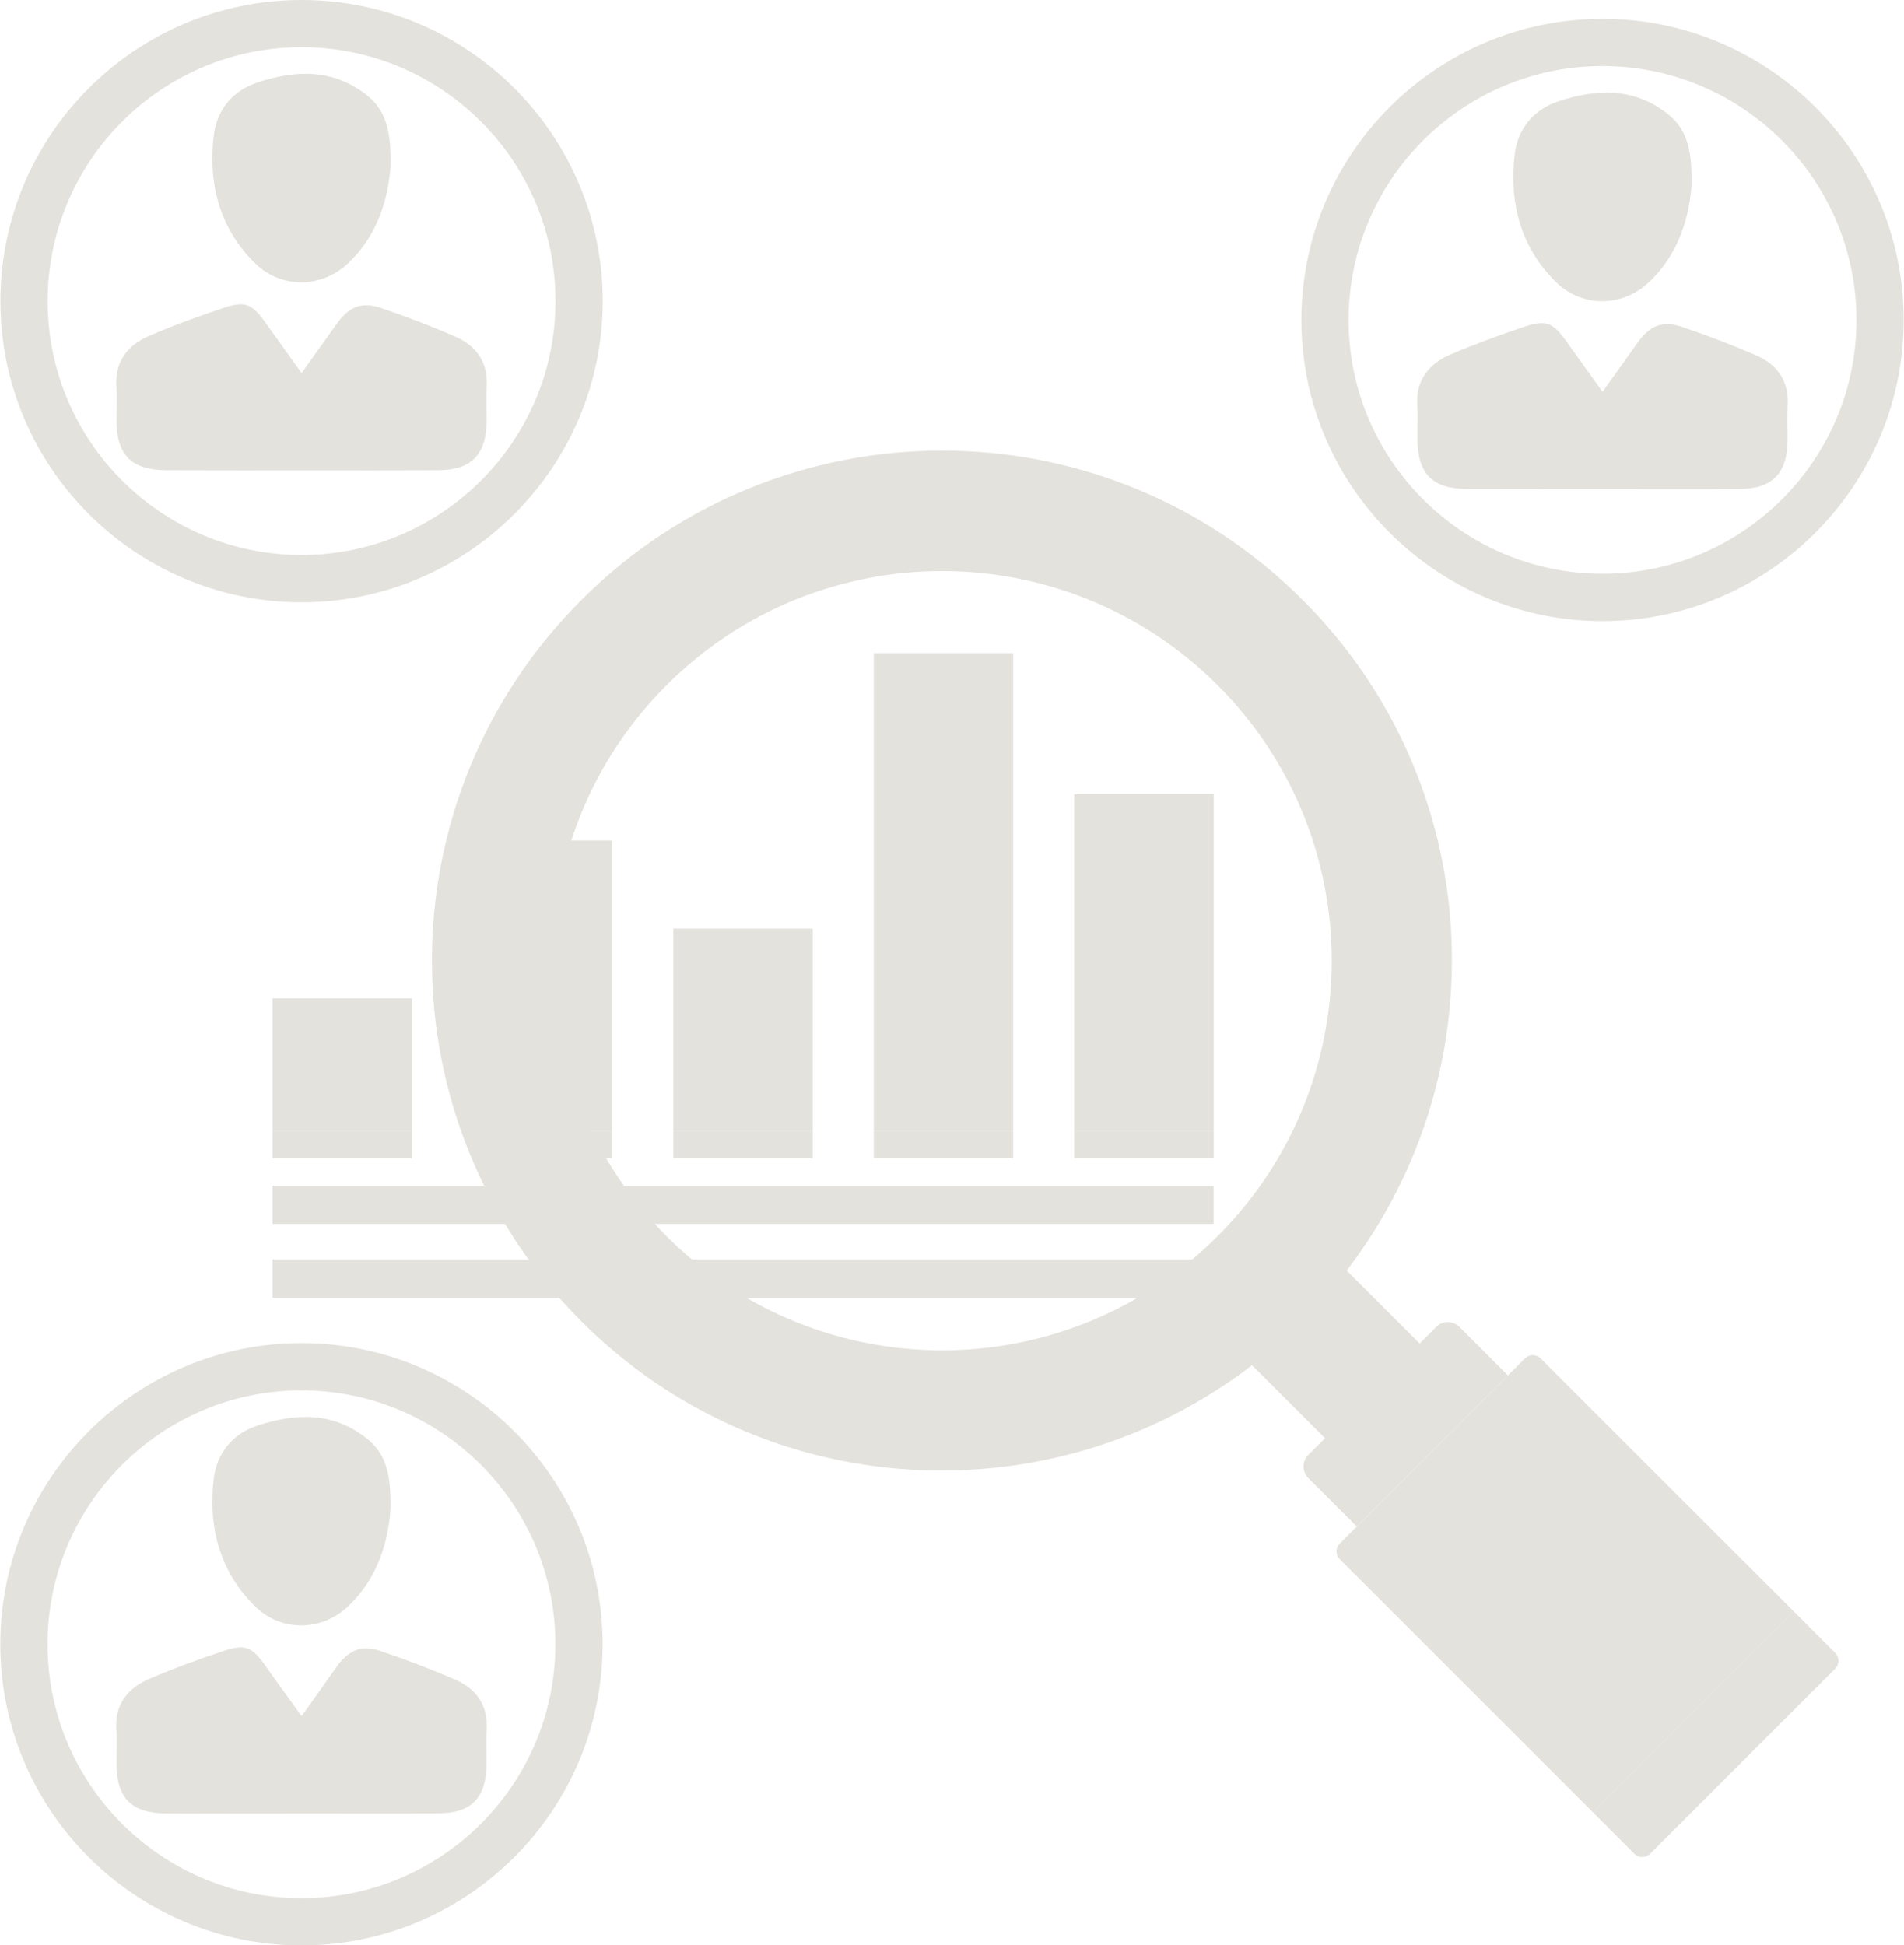 <?xml version="1.0" encoding="UTF-8" standalone="no"?><svg xmlns="http://www.w3.org/2000/svg" xmlns:xlink="http://www.w3.org/1999/xlink" fill="#000000" height="75" preserveAspectRatio="xMidYMid meet" version="1" viewBox="13.3 12.5 73.4 75.0" width="73.4" zoomAndPan="magnify"><g fill="#e4e2dd" id="change1_1"><path d="M 38.996 60.16 C 33.129 54.293 33.129 44.781 38.996 38.914 C 44.859 33.051 54.371 33.051 60.238 38.914 C 66.105 44.781 66.105 54.293 60.238 60.16 C 54.371 66.027 44.859 66.027 38.996 60.16 Z M 61.566 65.133 L 64.699 68.266 L 68.348 64.617 L 65.215 61.484 C 71.133 53.773 70.582 42.691 63.523 35.633 C 55.844 27.953 43.391 27.953 35.711 35.633 C 28.031 43.312 28.031 55.762 35.711 63.441 C 42.773 70.504 53.855 71.055 61.566 65.133" fill="inherit"/><path d="M 63.734 68.59 L 68.668 63.656 C 68.914 63.41 69.312 63.41 69.559 63.656 L 71.43 65.527 L 65.605 71.352 L 63.734 69.48 C 63.488 69.234 63.488 68.836 63.734 68.59" fill="inherit"/><path d="M 64.949 72.613 C 64.781 72.445 64.781 72.176 64.949 72.008 L 72.086 64.871 C 72.254 64.703 72.523 64.703 72.691 64.871 L 82.453 74.629 L 74.711 82.371 L 64.949 72.613" fill="inherit"/><path d="M 82.453 74.629 L 84.047 76.227 C 84.215 76.395 84.215 76.664 84.047 76.832 L 76.91 83.969 C 76.742 84.137 76.473 84.137 76.305 83.969 L 74.711 82.371 L 82.453 74.629" fill="inherit"/><path d="M 23.805 50.992 L 29.18 50.992 L 29.18 56.105 L 23.805 56.105 L 23.805 50.992" fill="inherit"/><path d="M 23.805 56.105 L 29.18 56.105 L 29.18 57.16 L 23.805 57.16 L 23.805 56.105" fill="inherit"/><path d="M 31.531 56.105 L 36.906 56.105 L 36.906 57.16 L 31.531 57.16 L 31.531 56.105" fill="inherit"/><path d="M 31.531 44.902 L 36.906 44.902 L 36.906 56.105 L 31.531 56.105 L 31.531 44.902" fill="inherit"/><path d="M 39.258 56.105 L 44.633 56.105 L 44.633 57.16 L 39.258 57.16 L 39.258 56.105" fill="inherit"/><path d="M 39.258 48.301 L 44.633 48.301 L 44.633 56.105 L 39.258 56.105 L 39.258 48.301" fill="inherit"/><path d="M 46.984 37.68 L 52.359 37.68 L 52.359 56.105 L 46.984 56.105 L 46.984 37.68" fill="inherit"/><path d="M 46.984 56.105 L 52.359 56.105 L 52.359 57.16 L 46.984 57.16 L 46.984 56.105" fill="inherit"/><path d="M 54.711 43.121 L 60.09 43.121 L 60.09 56.105 L 54.711 56.105 L 54.711 43.121" fill="inherit"/><path d="M 54.711 56.105 L 60.09 56.105 L 60.09 57.16 L 54.711 57.16 L 54.711 56.105" fill="inherit"/><path d="M 23.805 58.211 L 60.086 58.211 L 60.086 59.688 L 23.805 59.688 L 23.805 58.211" fill="inherit"/><path d="M 23.805 61.055 L 60.086 61.055 L 60.086 62.531 L 23.805 62.531 L 23.805 61.055" fill="inherit"/><path d="M 75.078 27.605 C 75.562 26.926 75.984 26.344 76.398 25.754 C 76.883 25.062 77.367 24.84 78.133 25.098 C 79.105 25.426 80.066 25.793 81.008 26.203 C 81.812 26.555 82.266 27.18 82.215 28.113 C 82.191 28.57 82.215 29.031 82.211 29.492 C 82.195 30.758 81.617 31.344 80.363 31.352 C 78.746 31.363 77.125 31.355 75.508 31.355 C 73.625 31.355 71.746 31.359 69.863 31.352 C 68.52 31.348 67.953 30.773 67.945 29.434 C 67.941 28.996 67.965 28.559 67.938 28.121 C 67.879 27.152 68.379 26.531 69.203 26.172 C 70.145 25.77 71.109 25.414 72.082 25.09 C 72.91 24.816 73.168 24.938 73.684 25.66 C 74.125 26.277 74.57 26.898 75.078 27.605" fill="inherit"/><path d="M 78.508 19.66 C 78.418 20.805 78.059 22.262 76.859 23.387 C 75.848 24.34 74.297 24.363 73.297 23.387 C 71.914 22.035 71.477 20.316 71.691 18.461 C 71.805 17.488 72.395 16.727 73.391 16.402 C 74.867 15.918 76.301 15.871 77.602 16.902 C 78.359 17.508 78.535 18.336 78.508 19.66" fill="inherit"/><path d="M 75.078 15.047 C 69.68 15.047 65.289 19.438 65.289 24.836 C 65.289 30.23 69.68 34.621 75.078 34.621 C 80.473 34.621 84.867 30.23 84.867 24.836 C 84.867 19.438 80.473 15.047 75.078 15.047 Z M 75.078 36.445 C 68.676 36.445 63.469 31.234 63.469 24.836 C 63.469 18.434 68.676 13.227 75.078 13.227 C 81.477 13.227 86.688 18.434 86.688 24.836 C 86.688 31.234 81.477 36.445 75.078 36.445" fill="inherit"/><path d="M 24.926 26.883 C 25.41 26.203 25.832 25.617 26.246 25.031 C 26.727 24.34 27.215 24.113 27.98 24.371 C 28.953 24.703 29.914 25.066 30.852 25.477 C 31.66 25.828 32.113 26.457 32.062 27.387 C 32.039 27.848 32.062 28.305 32.059 28.766 C 32.039 30.031 31.465 30.621 30.211 30.629 C 28.594 30.637 26.973 30.633 25.355 30.633 C 23.473 30.633 21.594 30.637 19.711 30.629 C 18.367 30.621 17.797 30.047 17.789 28.711 C 17.789 28.273 17.812 27.832 17.785 27.398 C 17.727 26.426 18.227 25.805 19.047 25.449 C 19.988 25.043 20.957 24.691 21.93 24.367 C 22.758 24.09 23.016 24.215 23.531 24.934 C 23.973 25.555 24.418 26.172 24.926 26.883" fill="inherit"/><path d="M 28.355 18.938 C 28.266 20.078 27.906 21.539 26.707 22.66 C 25.695 23.613 24.145 23.637 23.145 22.66 C 21.762 21.309 21.324 19.594 21.539 17.734 C 21.652 16.766 22.242 16 23.238 15.676 C 24.715 15.191 26.148 15.145 27.449 16.176 C 28.207 16.781 28.383 17.609 28.355 18.938" fill="inherit"/><path d="M 24.926 14.32 C 19.527 14.32 15.137 18.711 15.137 24.109 C 15.137 29.508 19.527 33.898 24.926 33.898 C 30.32 33.898 34.715 29.508 34.715 24.109 C 34.715 18.711 30.32 14.32 24.926 14.32 Z M 24.926 35.719 C 18.523 35.719 13.316 30.512 13.316 24.109 C 13.316 17.707 18.523 12.5 24.926 12.5 C 31.328 12.5 36.535 17.707 36.535 24.109 C 36.535 30.512 31.328 35.719 24.926 35.719" fill="inherit"/><path d="M 24.926 78.664 C 25.41 77.984 25.832 77.398 26.242 76.809 C 26.727 76.121 27.215 75.898 27.977 76.156 C 28.949 76.48 29.91 76.848 30.852 77.258 C 31.66 77.609 32.113 78.238 32.062 79.168 C 32.035 79.629 32.062 80.09 32.055 80.547 C 32.039 81.812 31.465 82.402 30.211 82.406 C 28.59 82.418 26.973 82.41 25.352 82.41 C 23.473 82.41 21.59 82.418 19.711 82.41 C 18.363 82.402 17.797 81.828 17.789 80.488 C 17.785 80.051 17.812 79.613 17.785 79.176 C 17.723 78.207 18.223 77.586 19.047 77.23 C 19.988 76.824 20.957 76.469 21.93 76.148 C 22.758 75.871 23.016 75.996 23.527 76.715 C 23.969 77.336 24.414 77.953 24.926 78.664" fill="inherit"/><path d="M 28.352 70.719 C 28.266 71.859 27.906 73.32 26.707 74.441 C 25.691 75.395 24.145 75.418 23.145 74.441 C 21.762 73.09 21.324 71.371 21.539 69.516 C 21.652 68.547 22.242 67.781 23.234 67.457 C 24.715 66.973 26.145 66.926 27.445 67.961 C 28.207 68.562 28.379 69.391 28.352 70.719" fill="inherit"/><path d="M 24.922 66.102 C 19.527 66.102 15.133 70.492 15.133 75.891 C 15.133 81.289 19.527 85.68 24.922 85.68 C 30.32 85.68 34.711 81.289 34.711 75.891 C 34.711 70.492 30.32 66.102 24.922 66.102 Z M 24.922 87.5 C 18.523 87.5 13.312 82.293 13.312 75.891 C 13.312 69.488 18.523 64.281 24.922 64.281 C 31.324 64.281 36.531 69.488 36.531 75.891 C 36.531 82.293 31.324 87.5 24.922 87.5" fill="inherit"/></g></svg>